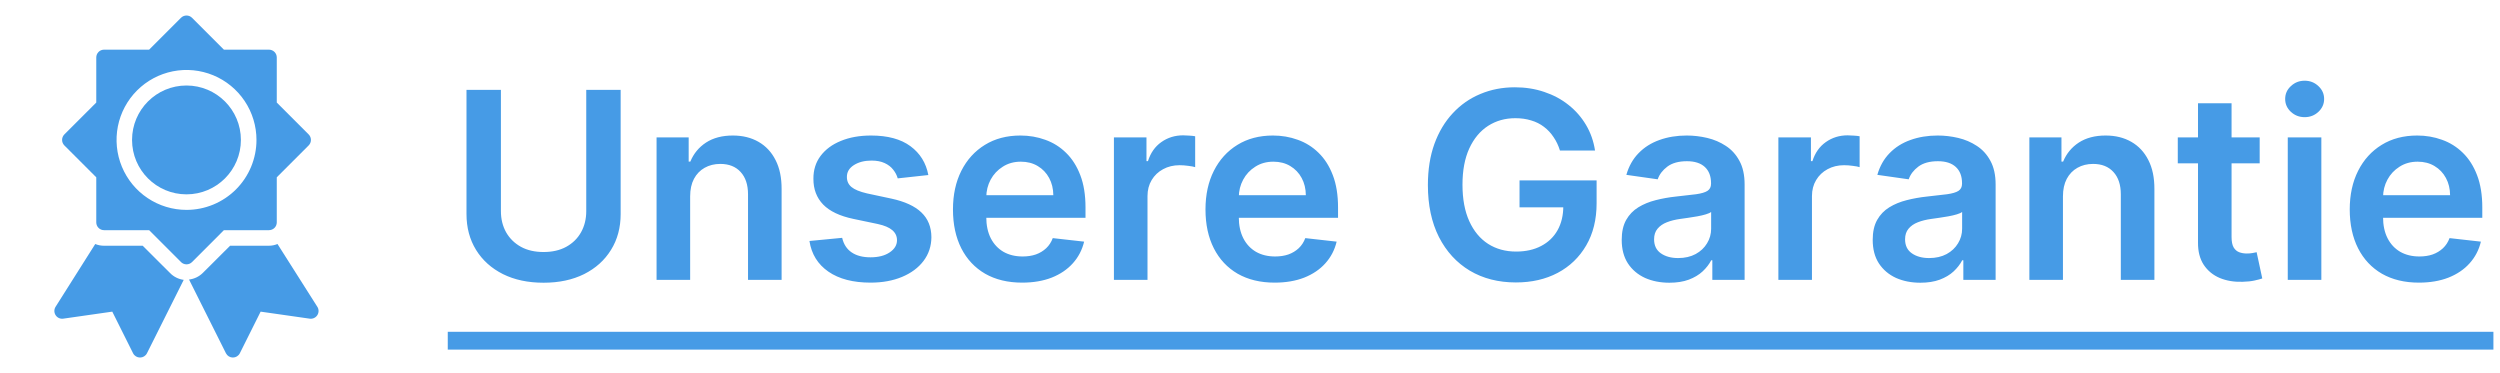 <svg xmlns="http://www.w3.org/2000/svg" fill="none" viewBox="0 0 134 20" height="20" width="134">
<path fill="#469BE6" d="M9.995 10.417C11.606 10.417 12.912 9.111 12.912 7.5C12.912 5.889 11.606 4.583 9.995 4.583C8.384 4.583 7.078 5.889 7.078 7.5C7.078 9.111 8.384 10.417 9.995 10.417Z"></path>
<path fill="#469BE6" d="M16.543 7.204L14.835 5.496V3.079C14.835 2.969 14.791 2.863 14.713 2.784C14.634 2.706 14.528 2.662 14.418 2.662H12.001L10.293 0.954C10.254 0.915 10.208 0.884 10.157 0.863C10.107 0.842 10.052 0.831 9.997 0.831C9.942 0.831 9.888 0.842 9.837 0.863C9.786 0.884 9.74 0.915 9.701 0.954L7.993 2.662H5.576C5.466 2.662 5.36 2.706 5.282 2.784C5.204 2.863 5.16 2.969 5.16 3.079V5.496L3.451 7.204C3.412 7.243 3.381 7.289 3.36 7.34C3.339 7.39 3.328 7.445 3.328 7.5C3.328 7.555 3.339 7.609 3.36 7.66C3.381 7.711 3.412 7.757 3.451 7.796L5.16 9.504V11.921C5.16 12.031 5.204 12.137 5.282 12.215C5.36 12.293 5.466 12.337 5.576 12.337H7.993L9.701 14.046C9.74 14.085 9.786 14.116 9.837 14.137C9.888 14.158 9.942 14.169 9.997 14.169C10.052 14.169 10.107 14.158 10.157 14.137C10.208 14.116 10.254 14.085 10.293 14.046L12.001 12.337H14.418C14.528 12.337 14.634 12.293 14.713 12.215C14.791 12.137 14.835 12.031 14.835 11.921V9.504L16.543 7.796C16.582 7.757 16.613 7.711 16.634 7.66C16.655 7.609 16.666 7.555 16.666 7.5C16.666 7.445 16.655 7.39 16.634 7.34C16.613 7.289 16.582 7.243 16.543 7.204ZM9.997 11.25C9.256 11.25 8.53 11.03 7.914 10.618C7.297 10.206 6.816 9.62 6.533 8.935C6.249 8.25 6.175 7.496 6.319 6.768C6.464 6.041 6.821 5.373 7.346 4.848C7.87 4.324 8.538 3.967 9.266 3.822C9.993 3.677 10.747 3.752 11.432 4.035C12.117 4.319 12.703 4.8 13.115 5.417C13.527 6.033 13.747 6.758 13.747 7.5C13.747 8.494 13.352 9.448 12.649 10.152C11.946 10.855 10.992 11.25 9.997 11.25Z"></path>
<path fill="#469BE6" d="M14.874 13.079C14.729 13.139 14.573 13.171 14.416 13.171H12.333L10.866 14.633C10.668 14.828 10.409 14.951 10.133 14.983L12.112 18.937C12.147 19.006 12.2 19.063 12.265 19.103C12.331 19.143 12.406 19.164 12.483 19.164C12.559 19.164 12.635 19.143 12.7 19.103C12.766 19.063 12.819 19.006 12.854 18.937L13.97 16.704L16.591 17.079C16.671 17.092 16.752 17.082 16.826 17.049C16.9 17.017 16.963 16.963 17.007 16.896C17.051 16.828 17.074 16.75 17.075 16.669C17.075 16.588 17.052 16.509 17.008 16.442L14.874 13.079Z"></path>
<path fill="#469BE6" d="M9.113 14.633L7.647 13.171H5.563C5.406 13.171 5.25 13.139 5.105 13.079L2.98 16.442C2.937 16.509 2.914 16.587 2.914 16.667C2.914 16.746 2.937 16.825 2.98 16.892C3.024 16.96 3.086 17.014 3.16 17.048C3.234 17.081 3.317 17.092 3.397 17.079L6.018 16.704L7.134 18.937C7.169 19.006 7.222 19.063 7.288 19.103C7.353 19.143 7.428 19.164 7.505 19.164C7.582 19.164 7.657 19.143 7.722 19.103C7.788 19.063 7.841 19.006 7.876 18.937L9.847 15C9.568 14.964 9.31 14.835 9.113 14.633Z"></path>
<path fill="#469BE6" d="M31.423 4.818H33.267V11.47C33.267 12.199 33.095 12.841 32.75 13.394C32.409 13.948 31.928 14.38 31.308 14.692C30.688 15 29.964 15.154 29.136 15.154C28.304 15.154 27.578 15 26.958 14.692C26.338 14.38 25.858 13.948 25.516 13.394C25.175 12.841 25.004 12.199 25.004 11.47V4.818H26.849V11.316C26.849 11.74 26.942 12.118 27.127 12.45C27.316 12.781 27.581 13.041 27.923 13.23C28.264 13.416 28.668 13.508 29.136 13.508C29.603 13.508 30.007 13.416 30.349 13.23C30.693 13.041 30.959 12.781 31.144 12.45C31.33 12.118 31.423 11.74 31.423 11.316V4.818ZM36.992 10.526V15H35.192V7.364H36.913V8.661H37.002C37.178 8.234 37.458 7.894 37.842 7.642C38.23 7.39 38.709 7.264 39.279 7.264C39.806 7.264 40.265 7.377 40.656 7.602C41.05 7.828 41.355 8.154 41.571 8.582C41.79 9.009 41.897 9.528 41.894 10.138V15H40.094V10.416C40.094 9.906 39.962 9.506 39.697 9.218C39.435 8.93 39.072 8.786 38.608 8.786C38.293 8.786 38.013 8.855 37.768 8.994C37.526 9.13 37.335 9.327 37.196 9.586C37.06 9.844 36.992 10.158 36.992 10.526ZM49.759 9.382L48.118 9.561C48.072 9.395 47.991 9.24 47.875 9.094C47.762 8.948 47.61 8.83 47.417 8.741C47.225 8.651 46.99 8.607 46.712 8.607C46.337 8.607 46.022 8.688 45.767 8.85C45.515 9.013 45.391 9.223 45.394 9.482C45.391 9.704 45.472 9.884 45.638 10.023C45.807 10.163 46.085 10.277 46.473 10.367L47.775 10.645C48.498 10.801 49.035 11.048 49.386 11.386C49.741 11.724 49.92 12.166 49.923 12.713C49.92 13.194 49.779 13.618 49.501 13.986C49.225 14.35 48.843 14.635 48.352 14.841C47.862 15.046 47.298 15.149 46.662 15.149C45.727 15.149 44.975 14.954 44.405 14.562C43.835 14.168 43.495 13.62 43.386 12.917L45.14 12.748C45.22 13.093 45.389 13.353 45.648 13.528C45.906 13.704 46.242 13.792 46.657 13.792C47.084 13.792 47.427 13.704 47.686 13.528C47.948 13.353 48.079 13.136 48.079 12.877C48.079 12.658 47.994 12.478 47.825 12.335C47.659 12.193 47.401 12.083 47.05 12.007L45.747 11.734C45.014 11.581 44.473 11.324 44.121 10.963C43.77 10.598 43.596 10.138 43.599 9.581C43.596 9.11 43.724 8.703 43.982 8.358C44.244 8.01 44.607 7.741 45.071 7.553C45.538 7.36 46.077 7.264 46.687 7.264C47.581 7.264 48.286 7.455 48.8 7.836C49.317 8.217 49.636 8.732 49.759 9.382ZM54.788 15.149C54.022 15.149 53.361 14.99 52.804 14.672C52.251 14.35 51.825 13.896 51.526 13.31C51.228 12.72 51.079 12.025 51.079 11.227C51.079 10.441 51.228 9.752 51.526 9.158C51.828 8.562 52.249 8.098 52.789 7.766C53.33 7.432 53.964 7.264 54.693 7.264C55.164 7.264 55.608 7.34 56.026 7.493C56.447 7.642 56.818 7.874 57.139 8.189C57.464 8.504 57.719 8.905 57.905 9.392C58.091 9.876 58.183 10.453 58.183 11.122V11.674H51.924V10.461H56.458C56.455 10.116 56.38 9.81 56.235 9.541C56.089 9.269 55.885 9.056 55.623 8.9C55.364 8.744 55.063 8.666 54.718 8.666C54.35 8.666 54.027 8.756 53.749 8.935C53.47 9.11 53.253 9.342 53.097 9.631C52.945 9.916 52.867 10.229 52.864 10.57V11.629C52.864 12.073 52.945 12.454 53.107 12.773C53.27 13.088 53.497 13.329 53.788 13.499C54.08 13.664 54.422 13.747 54.813 13.747C55.075 13.747 55.312 13.711 55.524 13.638C55.736 13.562 55.92 13.45 56.075 13.305C56.231 13.159 56.349 12.978 56.428 12.763L58.109 12.952C58.003 13.396 57.801 13.784 57.502 14.115C57.207 14.443 56.83 14.698 56.369 14.881C55.908 15.06 55.381 15.149 54.788 15.149ZM59.706 15V7.364H61.451V8.636H61.531C61.67 8.196 61.908 7.856 62.246 7.617C62.588 7.375 62.977 7.254 63.415 7.254C63.514 7.254 63.625 7.259 63.748 7.269C63.874 7.276 63.978 7.287 64.061 7.304V8.96C63.985 8.933 63.864 8.91 63.698 8.89C63.536 8.867 63.378 8.855 63.226 8.855C62.898 8.855 62.603 8.926 62.341 9.069C62.082 9.208 61.879 9.402 61.729 9.651C61.58 9.899 61.506 10.186 61.506 10.511V15H59.706ZM68.323 15.149C67.557 15.149 66.896 14.99 66.339 14.672C65.786 14.35 65.36 13.896 65.062 13.31C64.763 12.72 64.614 12.025 64.614 11.227C64.614 10.441 64.763 9.752 65.062 9.158C65.363 8.562 65.784 8.098 66.324 7.766C66.865 7.432 67.499 7.264 68.228 7.264C68.699 7.264 69.143 7.34 69.561 7.493C69.982 7.642 70.353 7.874 70.674 8.189C70.999 8.504 71.255 8.905 71.44 9.392C71.626 9.876 71.719 10.453 71.719 11.122V11.674H65.459V10.461H69.993C69.99 10.116 69.915 9.81 69.77 9.541C69.624 9.269 69.42 9.056 69.158 8.9C68.9 8.744 68.598 8.666 68.253 8.666C67.885 8.666 67.562 8.756 67.284 8.935C67.005 9.11 66.788 9.342 66.633 9.631C66.48 9.916 66.402 10.229 66.399 10.57V11.629C66.399 12.073 66.48 12.454 66.643 12.773C66.805 13.088 67.032 13.329 67.324 13.499C67.615 13.664 67.957 13.747 68.348 13.747C68.61 13.747 68.847 13.711 69.059 13.638C69.271 13.562 69.455 13.45 69.611 13.305C69.766 13.159 69.884 12.978 69.964 12.763L71.644 12.952C71.538 13.396 71.336 13.784 71.037 14.115C70.743 14.443 70.365 14.698 69.904 14.881C69.443 15.06 68.916 15.149 68.323 15.149ZM83.614 8.07C83.531 7.801 83.417 7.561 83.271 7.349C83.129 7.133 82.956 6.949 82.754 6.797C82.555 6.644 82.327 6.53 82.068 6.454C81.81 6.374 81.528 6.335 81.223 6.335C80.676 6.335 80.189 6.472 79.761 6.747C79.334 7.022 78.997 7.427 78.752 7.96C78.51 8.491 78.389 9.137 78.389 9.899C78.389 10.668 78.51 11.319 78.752 11.853C78.994 12.387 79.331 12.793 79.761 13.071C80.192 13.346 80.693 13.484 81.263 13.484C81.78 13.484 82.227 13.384 82.605 13.185C82.986 12.986 83.28 12.705 83.485 12.34C83.691 11.972 83.793 11.541 83.793 11.048L84.211 11.112H81.447V9.67H85.578V10.893C85.578 11.765 85.392 12.519 85.021 13.155C84.65 13.792 84.14 14.282 83.49 14.627C82.84 14.969 82.095 15.139 81.253 15.139C80.315 15.139 79.491 14.929 78.782 14.508C78.076 14.084 77.524 13.482 77.126 12.703C76.732 11.921 76.535 10.993 76.535 9.919C76.535 9.097 76.651 8.363 76.883 7.717C77.118 7.07 77.446 6.522 77.867 6.071C78.288 5.617 78.782 5.272 79.349 5.037C79.915 4.798 80.532 4.679 81.198 4.679C81.762 4.679 82.287 4.762 82.774 4.928C83.261 5.09 83.694 5.322 84.072 5.624C84.453 5.925 84.766 6.283 85.011 6.697C85.257 7.112 85.417 7.569 85.494 8.07H83.614ZM89.48 15.154C88.996 15.154 88.56 15.068 88.172 14.896C87.788 14.72 87.483 14.461 87.257 14.12C87.035 13.779 86.924 13.358 86.924 12.857C86.924 12.426 87.004 12.07 87.163 11.788C87.322 11.507 87.539 11.281 87.814 11.112C88.089 10.943 88.399 10.816 88.744 10.729C89.092 10.64 89.451 10.575 89.823 10.536C90.27 10.489 90.633 10.448 90.911 10.411C91.19 10.371 91.392 10.312 91.518 10.232C91.647 10.149 91.712 10.022 91.712 9.849V9.82C91.712 9.445 91.601 9.155 91.379 8.95C91.157 8.744 90.837 8.641 90.419 8.641C89.978 8.641 89.629 8.737 89.37 8.93C89.115 9.122 88.943 9.349 88.853 9.611L87.173 9.372C87.305 8.908 87.524 8.52 87.829 8.209C88.134 7.894 88.507 7.659 88.948 7.503C89.388 7.344 89.876 7.264 90.409 7.264C90.777 7.264 91.143 7.307 91.508 7.393C91.873 7.48 92.206 7.622 92.507 7.821C92.809 8.017 93.051 8.283 93.233 8.621C93.419 8.96 93.511 9.382 93.511 9.889V15H91.781V13.951H91.722C91.612 14.163 91.458 14.362 91.259 14.548C91.064 14.73 90.817 14.877 90.519 14.99C90.224 15.099 89.877 15.154 89.48 15.154ZM89.947 13.832C90.308 13.832 90.621 13.76 90.886 13.618C91.152 13.472 91.356 13.28 91.498 13.041C91.644 12.803 91.717 12.542 91.717 12.261V11.361C91.66 11.407 91.564 11.45 91.428 11.49C91.296 11.53 91.147 11.565 90.981 11.595C90.815 11.624 90.651 11.651 90.489 11.674C90.326 11.697 90.186 11.717 90.066 11.734C89.798 11.77 89.558 11.83 89.345 11.913C89.133 11.995 88.966 12.111 88.843 12.261C88.721 12.406 88.659 12.595 88.659 12.827C88.659 13.159 88.78 13.409 89.022 13.578C89.264 13.747 89.572 13.832 89.947 13.832ZM95.321 15V7.364H97.066V8.636H97.146C97.285 8.196 97.524 7.856 97.862 7.617C98.203 7.375 98.593 7.254 99.03 7.254C99.129 7.254 99.24 7.259 99.363 7.269C99.489 7.276 99.594 7.287 99.676 7.304V8.96C99.6 8.933 99.479 8.91 99.313 8.89C99.151 8.867 98.993 8.855 98.841 8.855C98.513 8.855 98.218 8.926 97.956 9.069C97.698 9.208 97.494 9.402 97.345 9.651C97.195 9.899 97.121 10.186 97.121 10.511V15H95.321ZM102.933 15.154C102.449 15.154 102.013 15.068 101.625 14.896C101.241 14.72 100.936 14.461 100.71 14.12C100.488 13.779 100.377 13.358 100.377 12.857C100.377 12.426 100.457 12.07 100.616 11.788C100.775 11.507 100.992 11.281 101.267 11.112C101.542 10.943 101.852 10.816 102.197 10.729C102.545 10.64 102.905 10.575 103.276 10.536C103.723 10.489 104.086 10.448 104.365 10.411C104.643 10.371 104.845 10.312 104.971 10.232C105.1 10.149 105.165 10.022 105.165 9.849V9.82C105.165 9.445 105.054 9.155 104.832 8.95C104.61 8.744 104.29 8.641 103.872 8.641C103.432 8.641 103.082 8.737 102.823 8.93C102.568 9.122 102.396 9.349 102.306 9.611L100.626 9.372C100.758 8.908 100.977 8.52 101.282 8.209C101.587 7.894 101.96 7.659 102.401 7.503C102.842 7.344 103.329 7.264 103.862 7.264C104.23 7.264 104.597 7.307 104.961 7.393C105.326 7.48 105.659 7.622 105.96 7.821C106.262 8.017 106.504 8.283 106.686 8.621C106.872 8.96 106.965 9.382 106.965 9.889V15H105.235V13.951H105.175C105.066 14.163 104.911 14.362 104.713 14.548C104.517 14.73 104.27 14.877 103.972 14.99C103.677 15.099 103.33 15.154 102.933 15.154ZM103.4 13.832C103.761 13.832 104.075 13.76 104.34 13.618C104.605 13.472 104.809 13.28 104.951 13.041C105.097 12.803 105.17 12.542 105.17 12.261V11.361C105.114 11.407 105.017 11.45 104.882 11.49C104.749 11.53 104.6 11.565 104.434 11.595C104.268 11.624 104.104 11.651 103.942 11.674C103.78 11.697 103.639 11.717 103.519 11.734C103.251 11.77 103.011 11.83 102.798 11.913C102.586 11.995 102.419 12.111 102.296 12.261C102.174 12.406 102.112 12.595 102.112 12.827C102.112 13.159 102.233 13.409 102.475 13.578C102.717 13.747 103.026 13.832 103.4 13.832ZM110.574 10.526V15H108.774V7.364H110.494V8.661H110.584C110.76 8.234 111.04 7.894 111.424 7.642C111.812 7.39 112.291 7.264 112.861 7.264C113.388 7.264 113.847 7.377 114.238 7.602C114.633 7.828 114.937 8.154 115.153 8.582C115.372 9.009 115.479 9.528 115.476 10.138V15H113.676V10.416C113.676 9.906 113.544 9.506 113.279 9.218C113.017 8.93 112.654 8.786 112.19 8.786C111.875 8.786 111.595 8.855 111.35 8.994C111.108 9.13 110.917 9.327 110.778 9.586C110.642 9.844 110.574 10.158 110.574 10.526ZM121.119 7.364V8.756H116.729V7.364H121.119ZM117.813 5.534H119.612V12.703C119.612 12.945 119.649 13.131 119.722 13.26C119.798 13.386 119.897 13.472 120.02 13.518C120.143 13.565 120.279 13.588 120.428 13.588C120.54 13.588 120.643 13.58 120.736 13.563C120.832 13.547 120.905 13.532 120.955 13.518L121.258 14.925C121.162 14.959 121.024 14.995 120.845 15.035C120.67 15.075 120.454 15.098 120.199 15.104C119.748 15.118 119.342 15.05 118.981 14.901C118.62 14.748 118.333 14.513 118.121 14.195C117.912 13.876 117.809 13.479 117.813 13.001V5.534ZM122.624 15V7.364H124.424V15H122.624ZM123.529 6.28C123.244 6.28 122.998 6.185 122.793 5.996C122.587 5.804 122.485 5.574 122.485 5.305C122.485 5.034 122.587 4.803 122.793 4.614C122.998 4.422 123.244 4.326 123.529 4.326C123.817 4.326 124.062 4.422 124.265 4.614C124.47 4.803 124.573 5.034 124.573 5.305C124.573 5.574 124.47 5.804 124.265 5.996C124.062 6.185 123.817 6.28 123.529 6.28ZM129.655 15.149C128.889 15.149 128.228 14.99 127.671 14.672C127.118 14.35 126.692 13.896 126.394 13.31C126.095 12.72 125.946 12.025 125.946 11.227C125.946 10.441 126.095 9.752 126.394 9.158C126.695 8.562 127.116 8.098 127.656 7.766C128.197 7.432 128.831 7.264 129.561 7.264C130.031 7.264 130.475 7.34 130.893 7.493C131.314 7.642 131.685 7.874 132.007 8.189C132.331 8.504 132.587 8.905 132.772 9.392C132.958 9.876 133.051 10.453 133.051 11.122V11.674H126.791V10.461H131.325C131.322 10.116 131.248 9.81 131.102 9.541C130.956 9.269 130.752 9.056 130.49 8.9C130.232 8.744 129.93 8.666 129.585 8.666C129.218 8.666 128.894 8.756 128.616 8.935C128.338 9.11 128.12 9.342 127.965 9.631C127.812 9.916 127.734 10.229 127.731 10.57V11.629C127.731 12.073 127.812 12.454 127.975 12.773C128.137 13.088 128.364 13.329 128.656 13.499C128.947 13.664 129.289 13.747 129.68 13.747C129.942 13.747 130.179 13.711 130.391 13.638C130.603 13.562 130.787 13.45 130.943 13.305C131.098 13.159 131.216 12.978 131.296 12.763L132.976 12.952C132.87 13.396 132.668 13.784 132.369 14.115C132.075 14.443 131.697 14.698 131.236 14.881C130.775 15.06 130.248 15.149 129.655 15.149Z"></path>
<path fill="#469BE6" d="M24 17.784H133.647V18.739H24V17.784Z"></path>
</svg>

